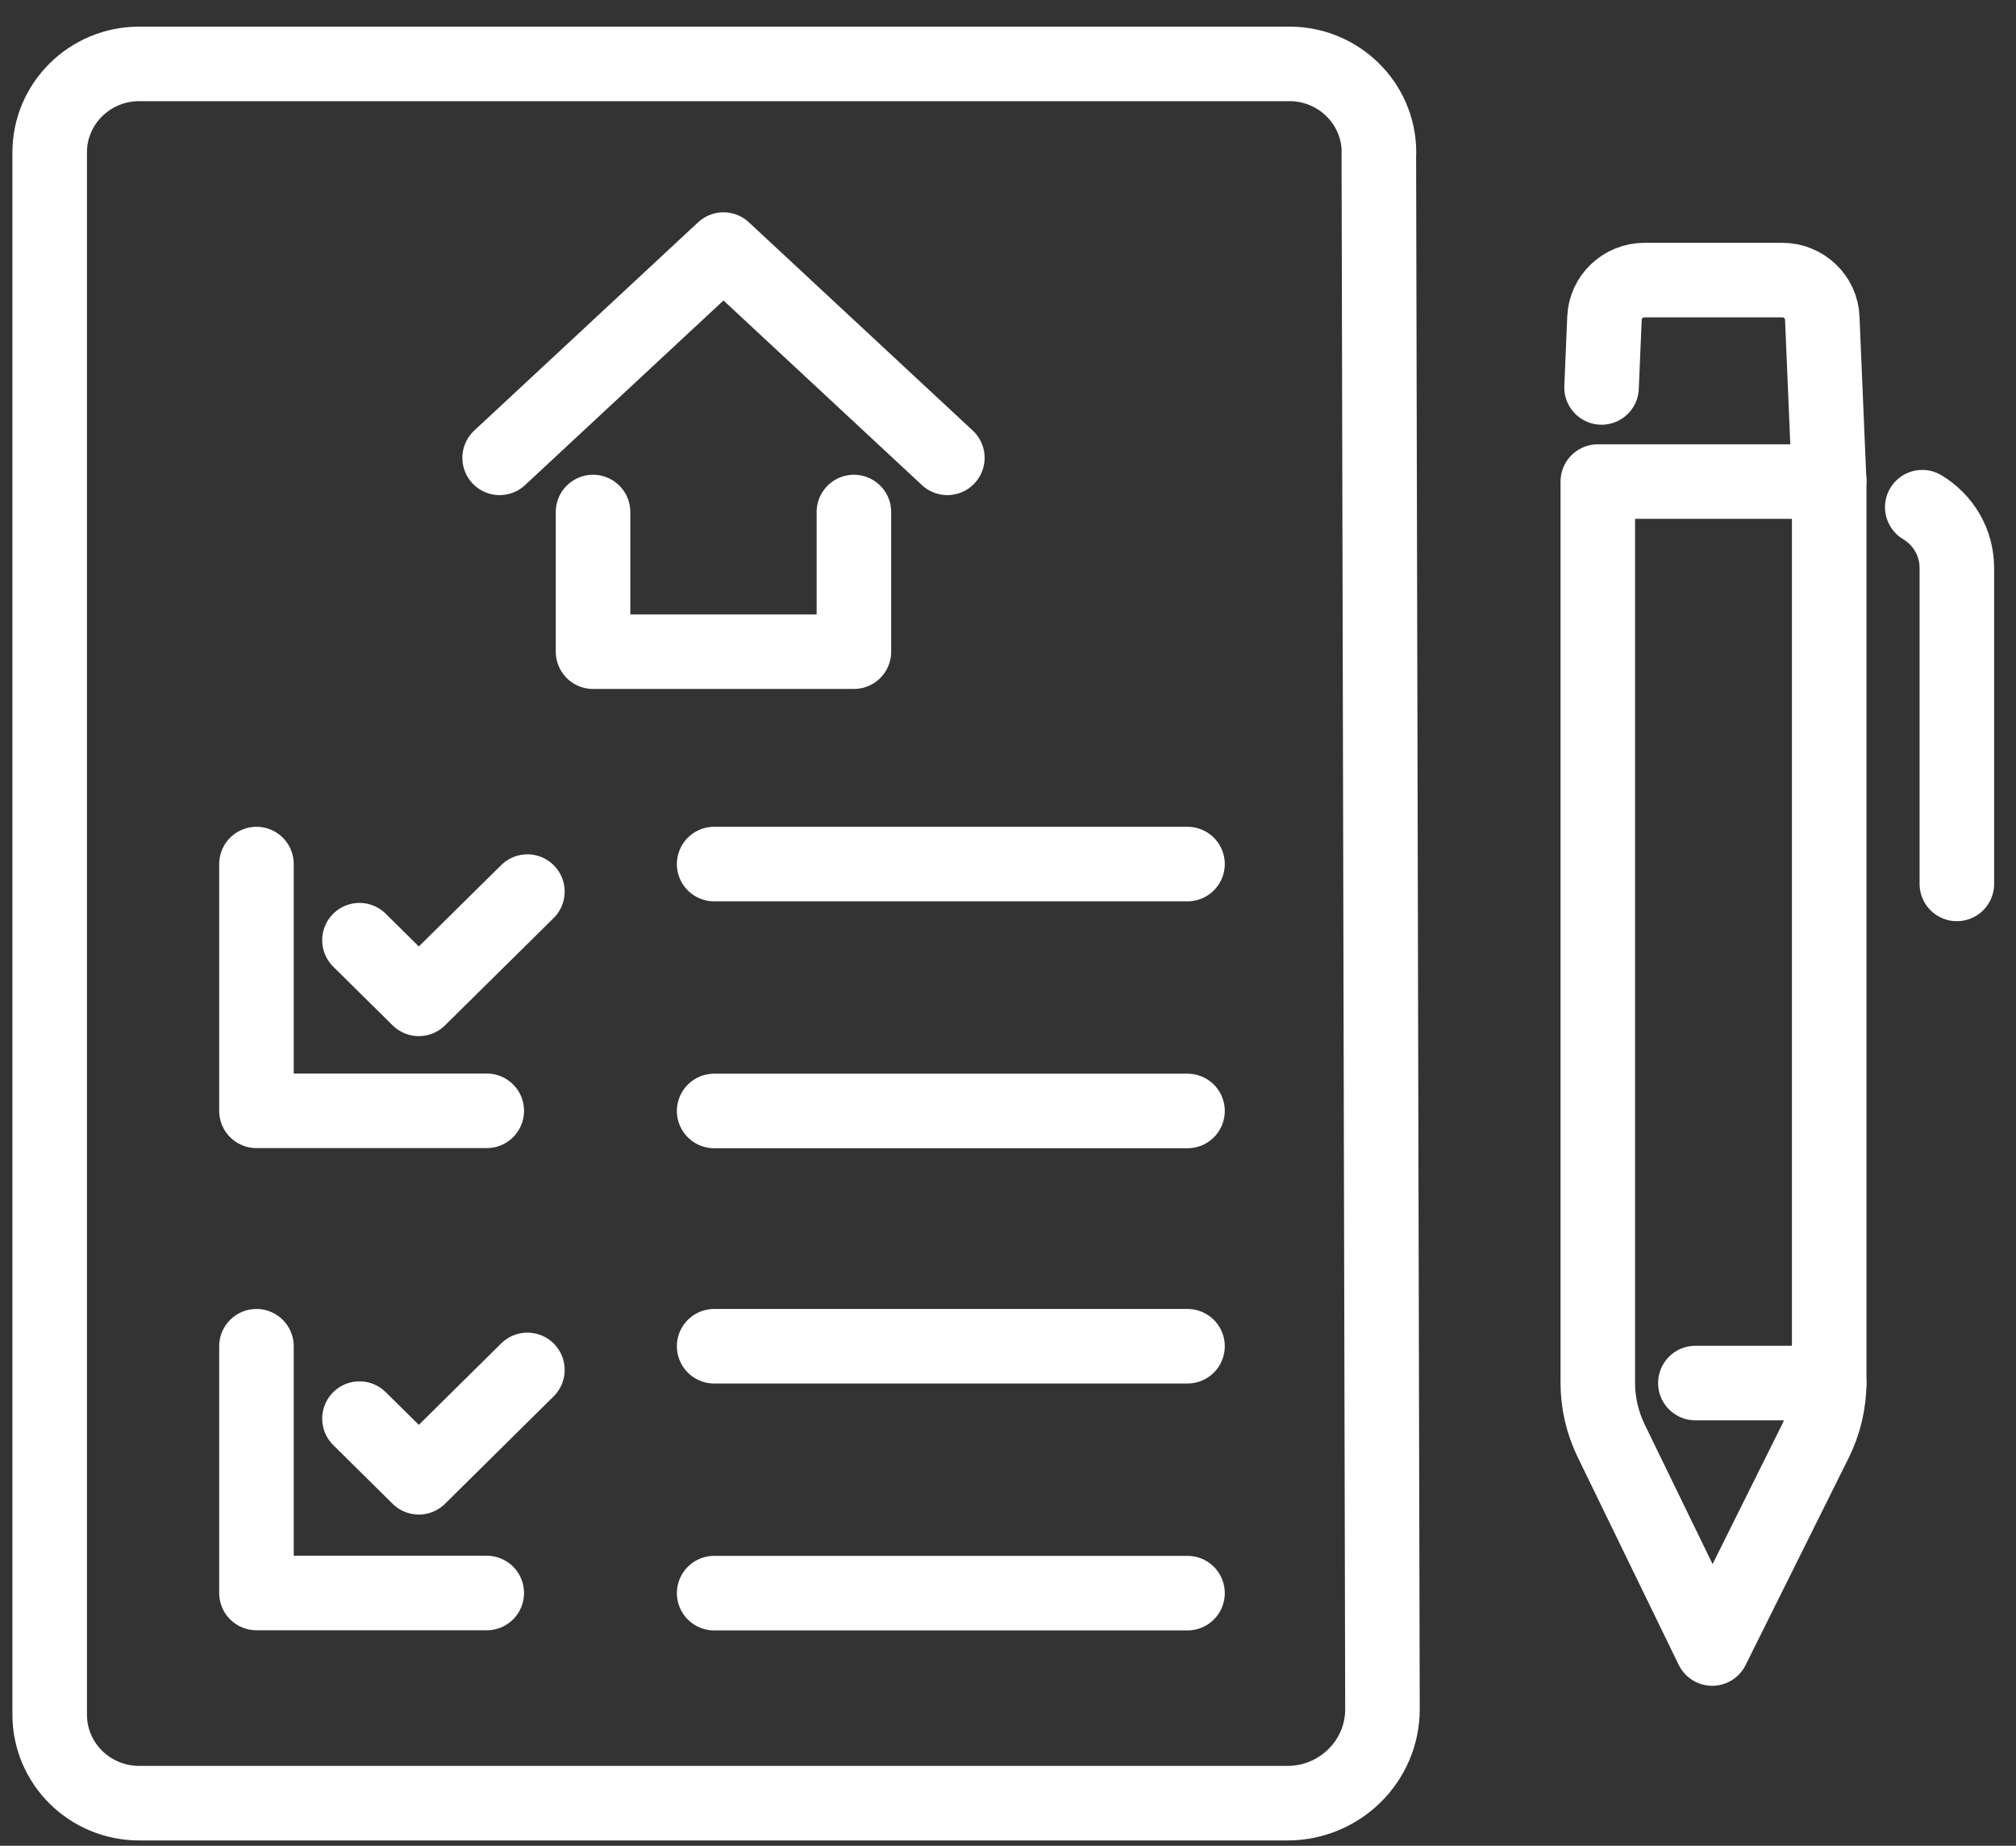 <svg width="71" height="65" viewBox="0 0 71 65" fill="none" xmlns="http://www.w3.org/2000/svg">
<rect x="0" y="0" width="71" height="65" fill="#333333" stroke="none"/>
<path d="M12.66 33.109L14.75 35.175L18.574 31.398" stroke="white" stroke-width="2.625" stroke-linecap="round" stroke-linejoin="round"/>
<path d="M12.66 49.957L14.75 52.023L18.574 48.242" stroke="white" stroke-width="2.625" stroke-linecap="round" stroke-linejoin="round"/>
<path d="M9.032 30.428V39.118H17.143" stroke="white" stroke-width="2.625" stroke-linecap="round" stroke-linejoin="round"/>
<path d="M9.032 47.408V56.098H17.143" stroke="white" stroke-width="2.625" stroke-linecap="round" stroke-linejoin="round"/>
<path d="M25.151 30.428H41.822" stroke="white" stroke-width="2.625" stroke-linecap="round" stroke-linejoin="round"/>
<path d="M25.151 39.123H41.822" stroke="white" stroke-width="2.625" stroke-linecap="round" stroke-linejoin="round"/>
<path d="M25.151 47.408H41.822" stroke="white" stroke-width="2.625" stroke-linecap="round" stroke-linejoin="round"/>
<path d="M25.151 56.103H41.822" stroke="white" stroke-width="2.625" stroke-linecap="round" stroke-linejoin="round"/>
<path d="M48.565 5.368C48.565 3.648 47.154 2.25 45.411 2.25H4.904C3.164 2.25 1.75 3.644 1.75 5.368V60.382C1.75 62.102 3.16 63.5 4.904 63.5H45.338C47.188 63.5 48.688 62.017 48.688 60.188L48.56 5.372L48.565 5.368Z" stroke="white" stroke-width="2.625" stroke-linecap="round" stroke-linejoin="round"/>
<path d="M33.364 16.123L25.48 8.789L17.596 16.123" stroke="white" stroke-width="2.625" stroke-linecap="round" stroke-linejoin="round"/>
<path d="M20.886 18.031V22.949H30.073V18.031" stroke="white" stroke-width="2.625" stroke-linecap="round" stroke-linejoin="round"/>
<path d="M64.421 16.959V48.678C64.421 49.396 64.254 50.106 63.934 50.752L60.301 58.053L56.742 50.736C56.434 50.102 56.272 49.405 56.272 48.699V16.959H64.425H64.421Z" stroke="white" stroke-width="2.625" stroke-linecap="round" stroke-linejoin="round"/>
<path d="M67.699 17.861C68.43 18.301 68.917 19.091 68.917 19.999V31.127" stroke="white" stroke-width="2.625" stroke-linecap="round" stroke-linejoin="round"/>
<path d="M56.404 13.644L56.507 11.203C56.537 10.455 57.161 9.863 57.917 9.863H62.767C63.524 9.863 64.148 10.455 64.177 11.198L64.417 16.881" stroke="white" stroke-width="2.625" stroke-linecap="round" stroke-linejoin="round"/>
<path d="M64.421 48.705H59.708" stroke="white" stroke-width="2.625" stroke-linecap="round" stroke-linejoin="round"/>
</svg>
